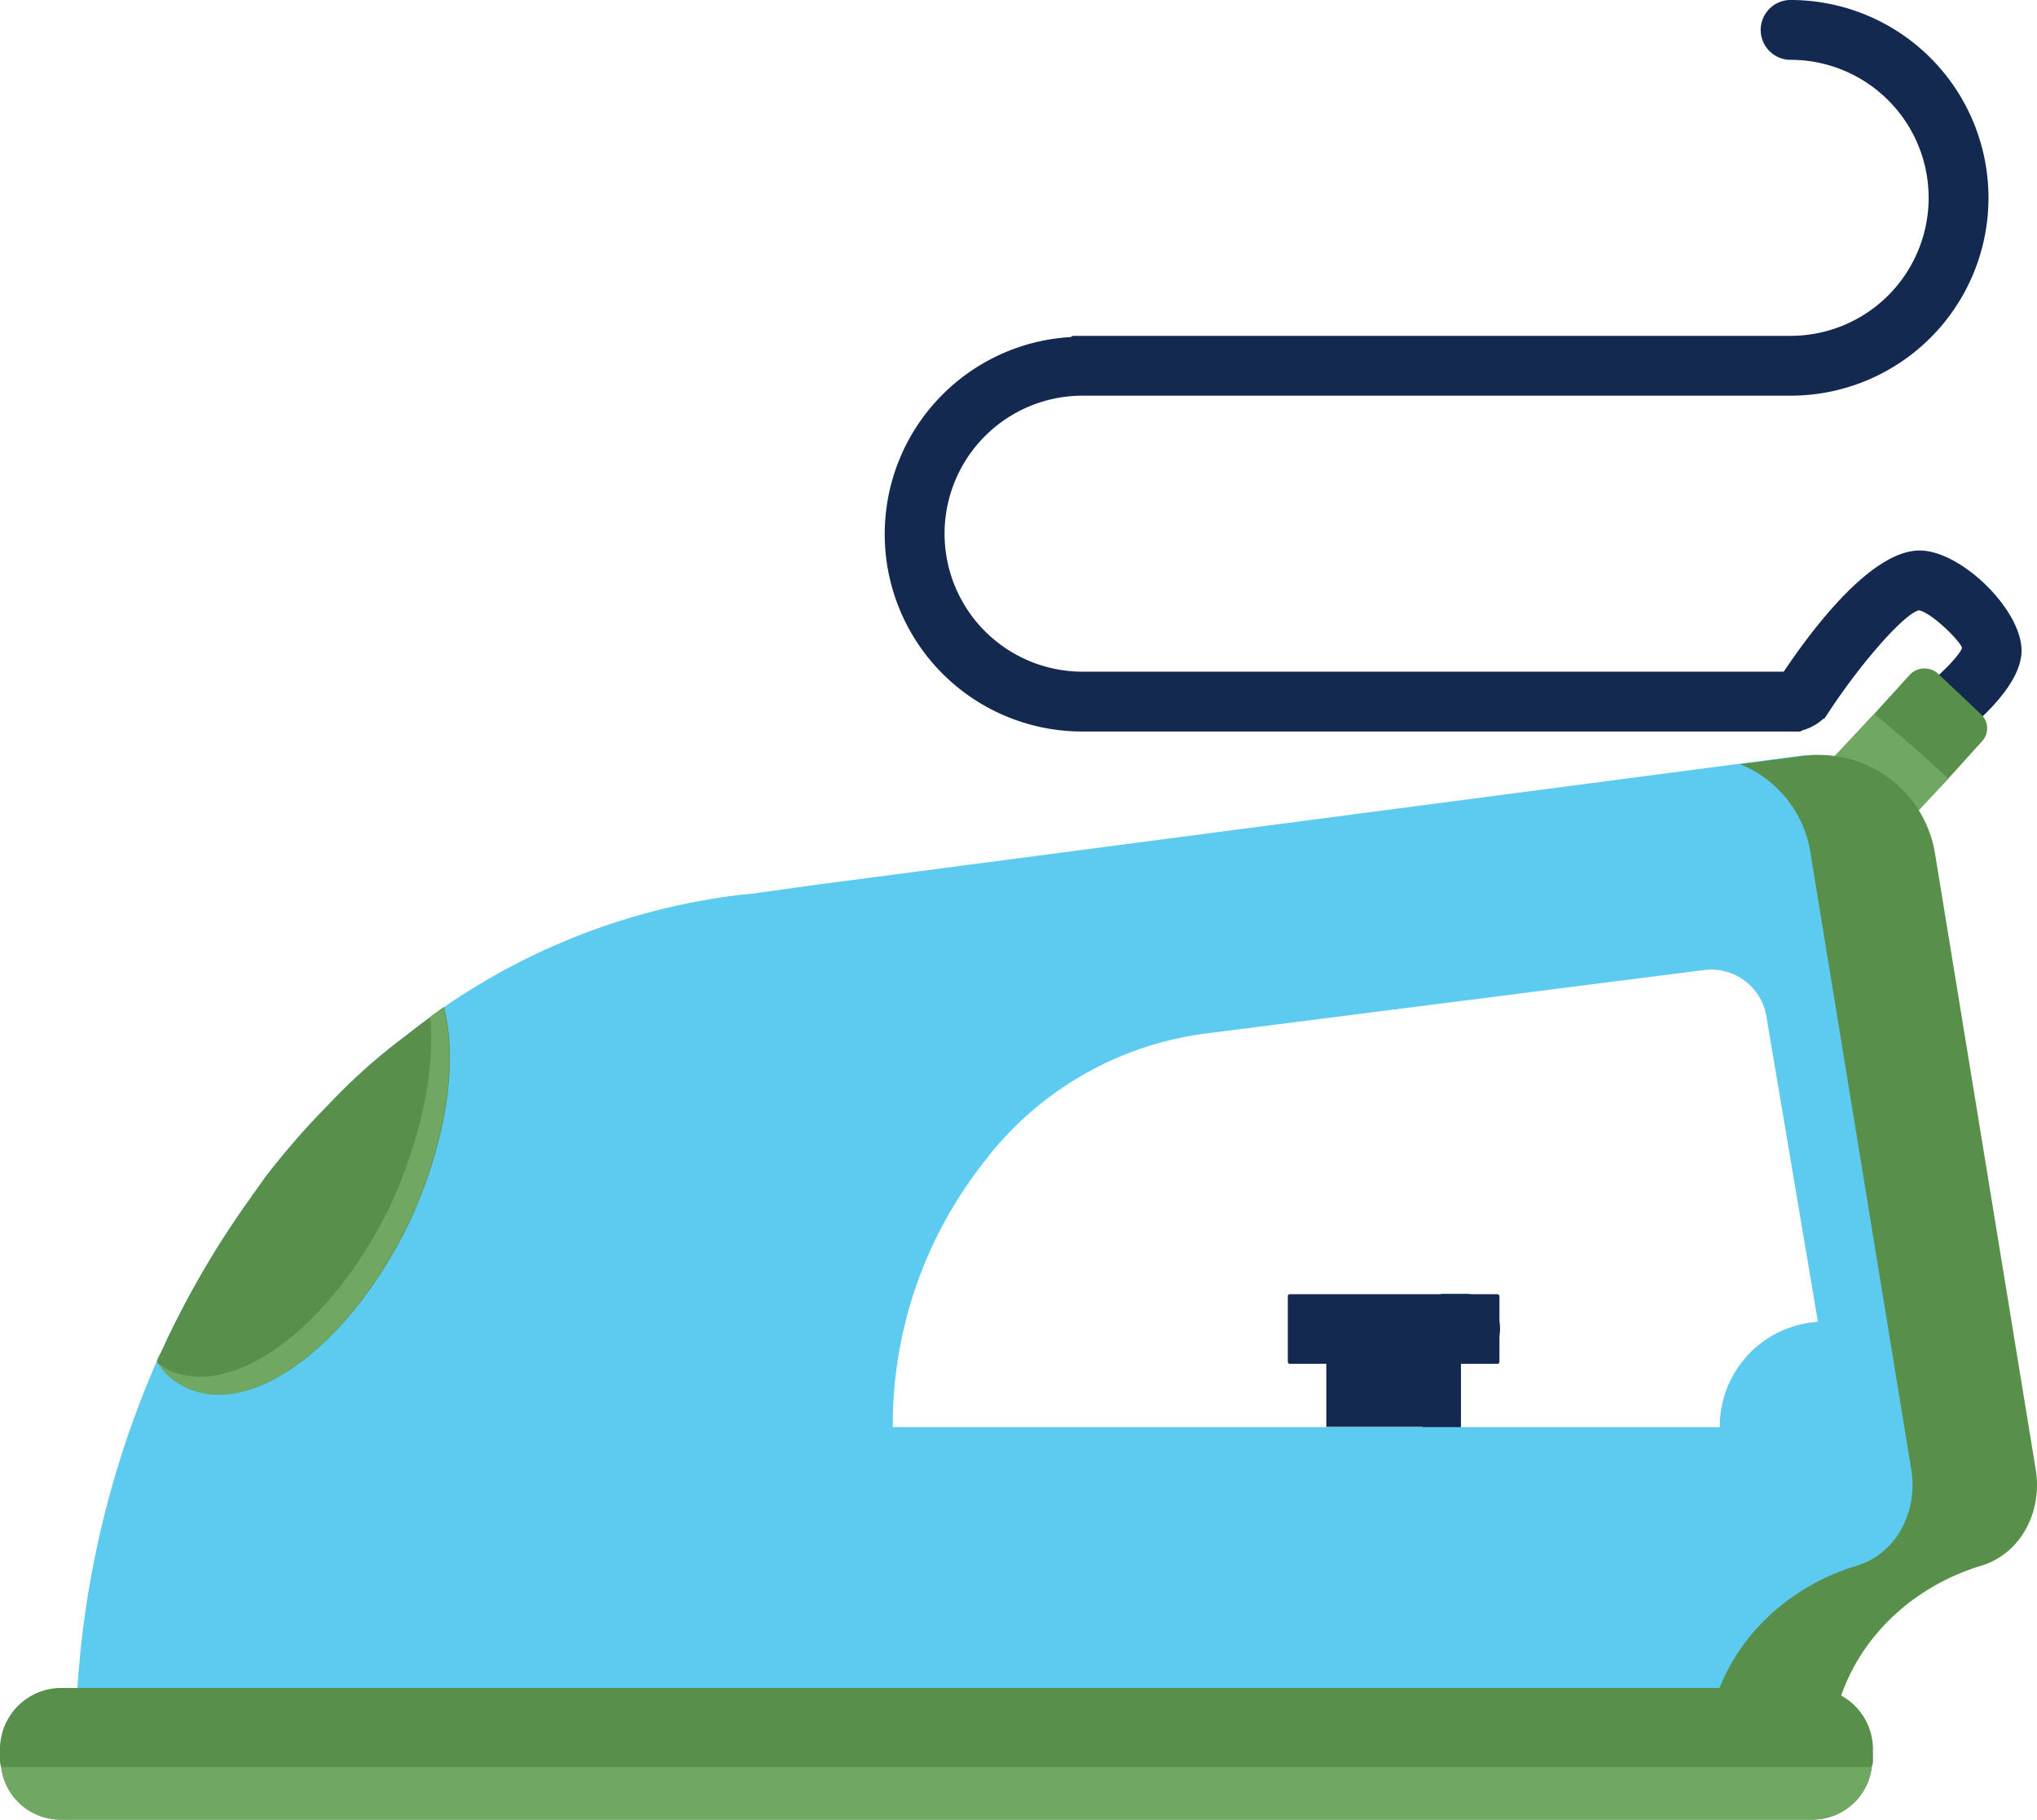 <svg xmlns="http://www.w3.org/2000/svg" width="325.429" height="290.74" viewBox="0 0 325.429 290.74"><defs><style>.a{fill:#142950;}.b{fill:#588f4b;}.c{fill:#70a762;}.d{fill:#5dcbf0;}</style></defs><path class="a" d="M306.68,87.961h-.075c-7.618.084-16.858,12.233-21.642,19.362H172.955a22.051,22.051,0,1,1,0-44.102H286.066a31.611,31.611,0,0,0,0-63.222,4.78,4.78,0,1,0,0,9.56,22.051,22.051,0,0,1,0,44.102H171.48c-.184,0-.294.176-.474.197a31.54,31.54,0,0,0,1.949,63.024H287.541c.196,0,.314-.187.504-.21a8.185,8.185,0,0,0,3.074-1.677c.125-.15.348-.147.455-.316,5.433-8.496,12.697-16.692,14.993-17.159,1.923.317,6.46,4.742,6.89,5.994-.56,1.662-5.433,6.236-10.232,9.634a4.778,4.778,0,0,0,2.745,8.682,4.7,4.7,0,0,0,2.745-.877c6.572-4.612,14.396-11.352,14.246-17.178C322.774,97.222,313.215,87.961,306.68,87.961Z"/><rect class="a" x="211.89" y="217.076" width="21.509" height="10.922"/><rect class="a" x="205.74" y="206.792" width="33.81" height="11.118" rx="0.305"/><path class="a" d="M239.644,212.288a5.549,5.549,0,0,1-5.544,5.544h-6.693v-.382h.574a6.863,6.863,0,0,0,2.103-.383,5.592,5.592,0,0,0,0-10.324H234.1A5.548,5.548,0,0,1,239.644,212.288Z"/><polygon class="a" points="233.399 216.857 233.399 229.105 227.281 228.642 227.281 216.857 233.399 216.857"/><path class="b" d="M316.62,118.473l-5.353,5.927-8.604,9.178a3.002,3.002,0,0,1-4.207,0l-2.294-2.104-4.78-4.397a3.007,3.007,0,0,1-.191-4.206l8.222-8.795,5.736-6.31a3.238,3.238,0,0,1,4.397-.191l6.883,6.501A3.058,3.058,0,0,1,316.62,118.473Z"/><path class="c" d="M311.267,124.4l-8.604,9.178c-1.721-.574-4.397-1.339-6.501-2.104l-4.78-4.397a3.007,3.007,0,0,1-.191-4.206l8.222-8.795C302.281,116.37,308.016,121.341,311.267,124.4Z"/><path class="d" d="M324.46,234.72l-16.061-98.275a18.786,18.786,0,0,0-20.84-15.678L130.013,141.417l-9.56,1.339-1.911.191a105.509,105.509,0,0,0-47.608,17.973c-2.103,1.53-4.207,3.059-6.118,4.588a94.114,94.114,0,0,0-12.237,10.898A123.845,123.845,0,0,0,42.255,188.26c-.765,1.147-1.53,2.103-2.294,3.25a146.727,146.727,0,0,0-13.575,23.135c-.383.956-.956,1.911-1.339,2.867a155.305,155.305,0,0,0-13.001,62.713h279.72c.191-13.957,10.134-25.811,23.899-30.018C322.166,248.296,325.607,241.412,324.46,234.72Zm-49.712-6.691H142.632a67.752,67.752,0,0,1,14.34-42.063,52.997,52.997,0,0,1,35.754-20.841l79.537-10.133a8.948,8.948,0,0,1,9.943,7.457c2.677,15.868,8.221,48.755,8.221,48.755A16.767,16.767,0,0,0,274.748,228.029Z"/><path class="b" d="M316.416,250.206c-13.767,4.207-23.708,16.061-23.899,30.018H272.632c.19-13.957,10.133-25.811,23.899-30.018,6.5-1.911,9.941-8.794,8.794-15.487l-16.06-98.275a18.272,18.272,0,0,0-11.281-14.34l10.324-1.337A18.785,18.785,0,0,1,309.15,136.445L325.211,234.72C326.358,241.412,322.916,248.295,316.416,250.206Z"/><path class="b" d="M299.222,279.461v1.529a3.25,3.25,0,0,1-.191,1.339,9.542,9.542,0,0,1-9.56,8.413H9.751a9.542,9.542,0,0,1-9.56-8.413A3.249,3.249,0,0,1,0,280.989v-1.529a9.792,9.792,0,0,1,9.751-9.751h279.72A9.792,9.792,0,0,1,299.222,279.461Z"/><path class="c" d="M299.031,282.328a9.542,9.542,0,0,1-9.56,8.413H9.751a9.542,9.542,0,0,1-9.56-8.413Z"/><path class="b" d="M65.58,194.951C56.212,214.645,40.342,226.69,29.826,221.719a11.277,11.277,0,0,1-4.78-4.207c.383-.956.956-1.911,1.339-2.867A146.727,146.727,0,0,1,39.96,191.51c.764-1.147,1.529-2.103,2.294-3.25a123.845,123.845,0,0,1,10.324-11.854,94.114,94.114,0,0,1,12.237-10.898c1.911-1.53,4.016-3.059,6.118-4.588C73.228,169.713,71.316,182.333,65.58,194.951Z"/><path class="c" d="M65.485,194.951C56.116,214.645,40.247,226.69,29.731,221.719a10.352,10.352,0,0,1-4.588-4.016,8.914,8.914,0,0,0,1.72,1.147c10.516,4.971,26.385-7.074,35.754-26.767,4.78-10.707,6.884-21.224,6.118-29.636.574-.382,1.339-.956,2.103-1.529C73.133,169.713,71.22,182.333,65.485,194.951Z"/></svg>